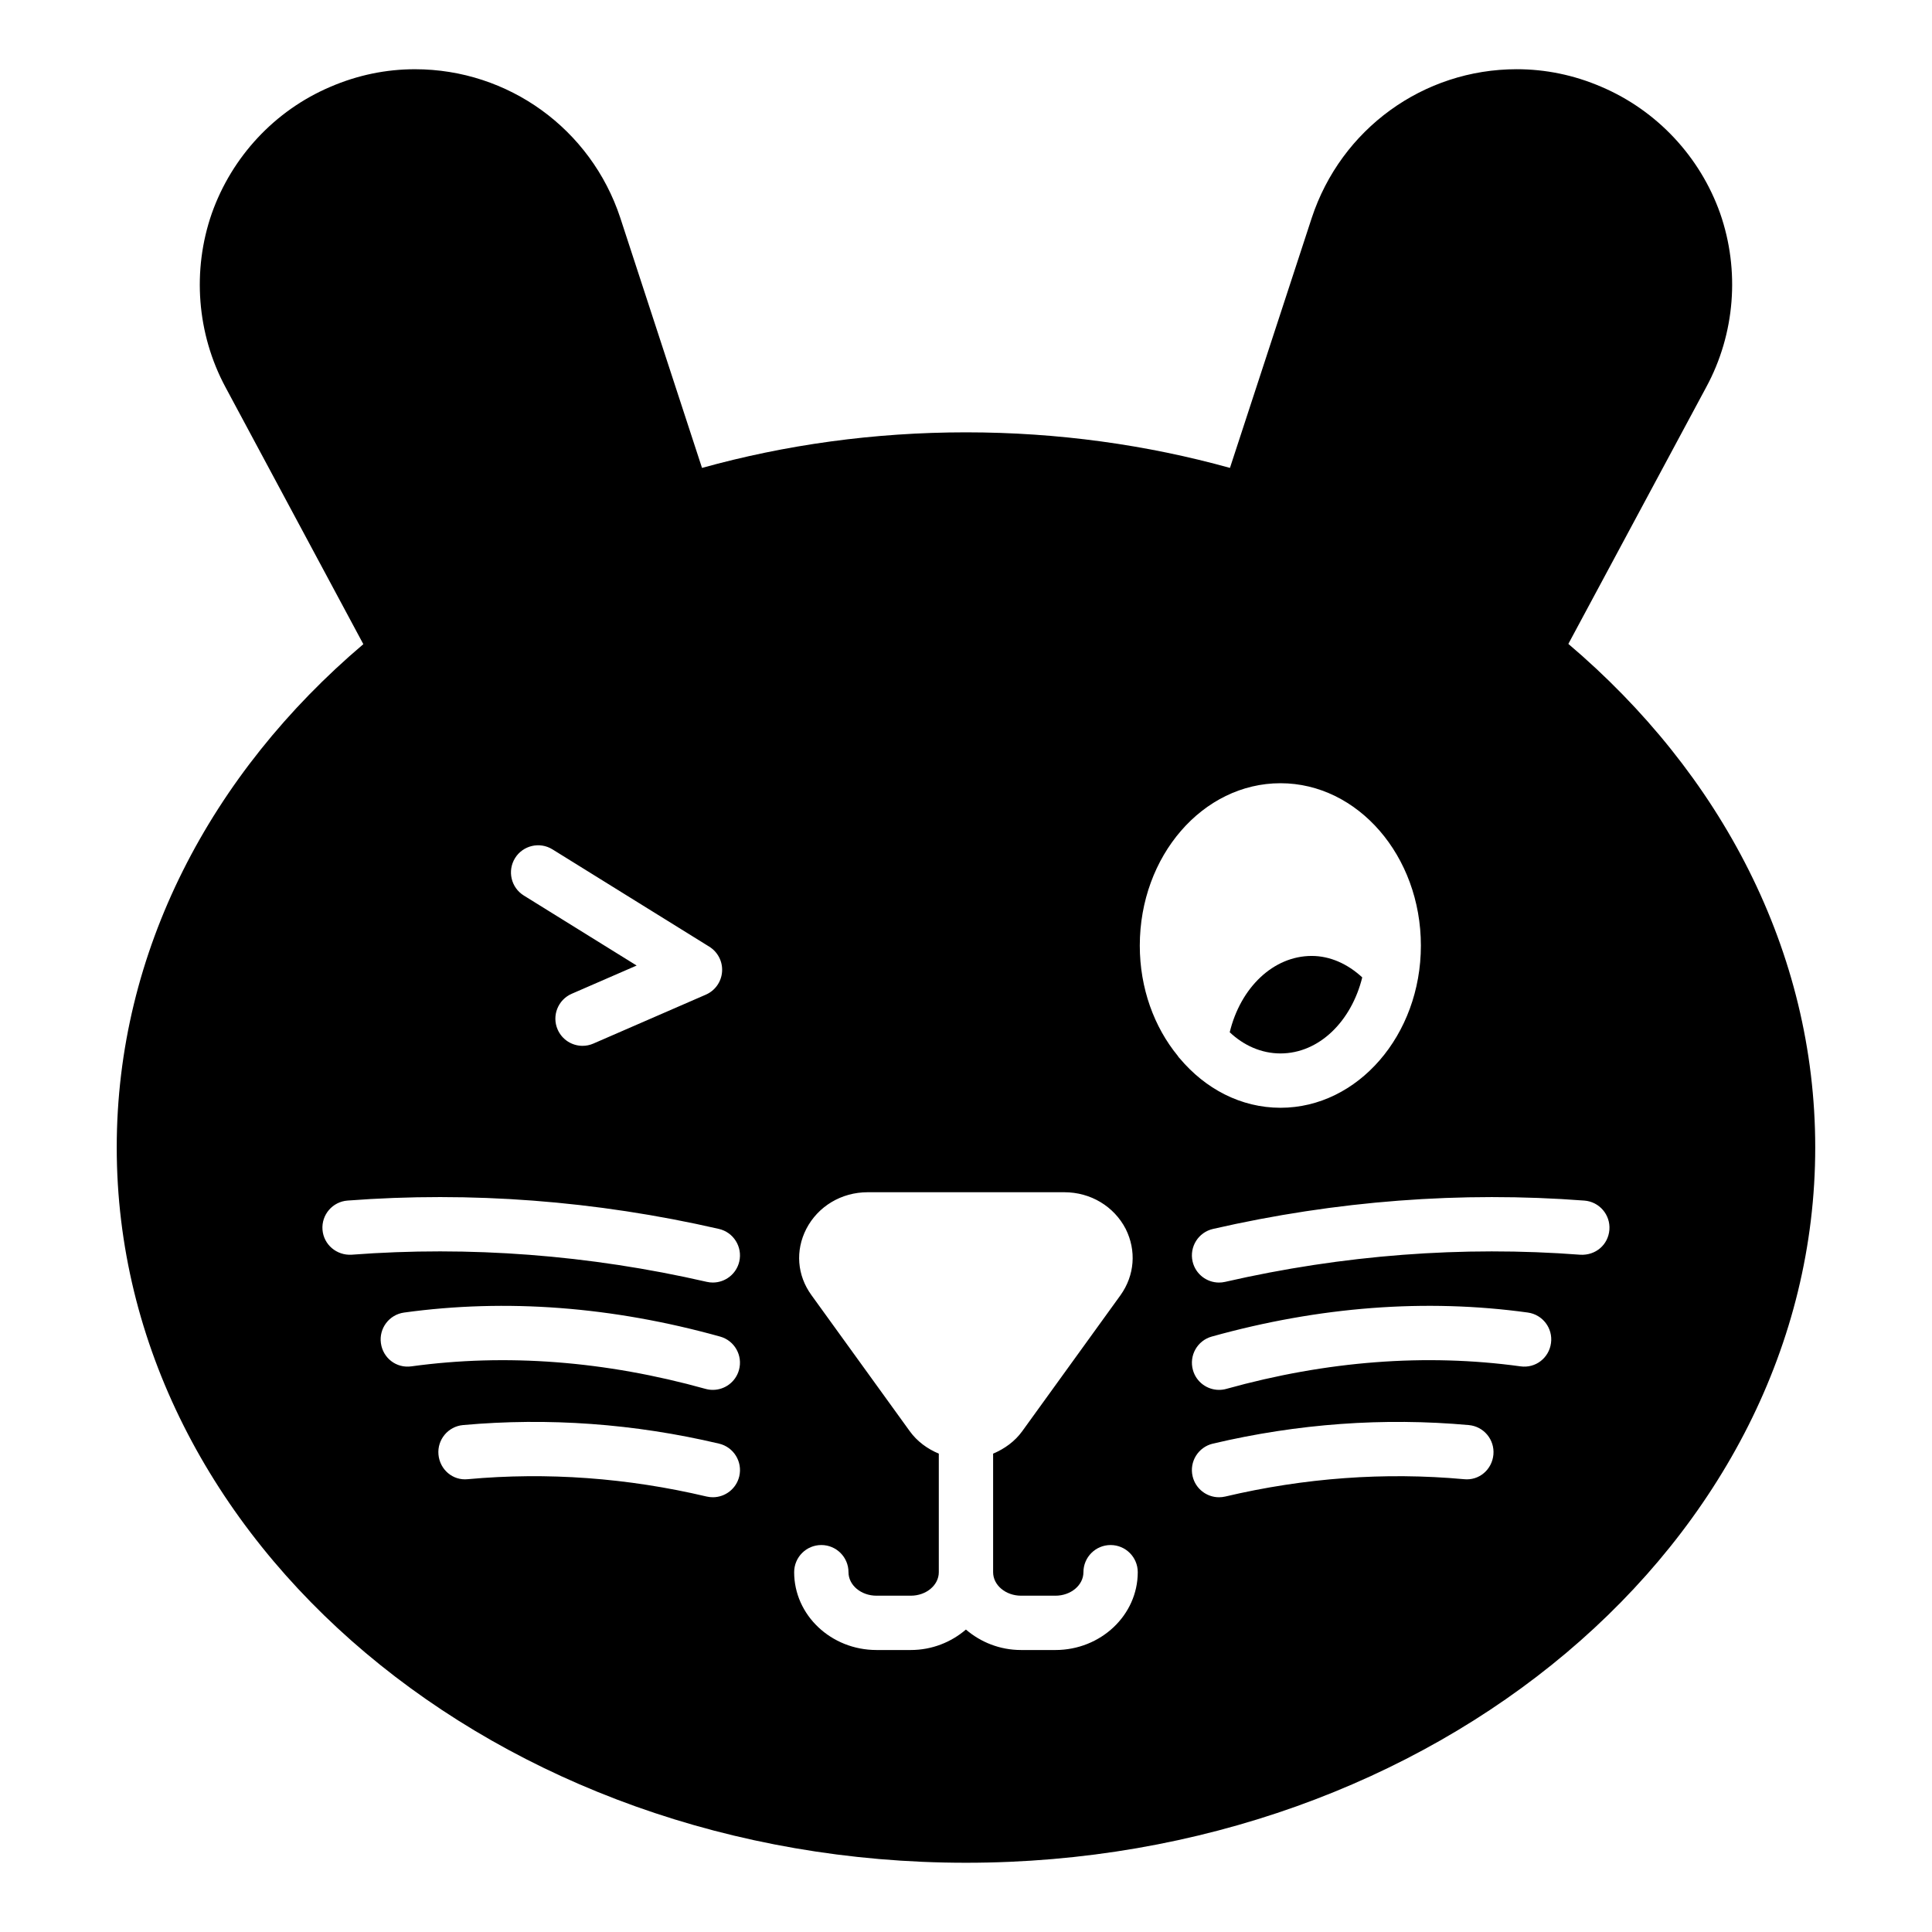<?xml version="1.0" encoding="UTF-8"?>
<!-- Uploaded to: ICON Repo, www.svgrepo.com, Generator: ICON Repo Mixer Tools -->
<svg fill="#000000" width="800px" height="800px" version="1.1" viewBox="144 144 512 512" xmlns="http://www.w3.org/2000/svg">
 <g>
  <path d="m505.01 403.02c-3.887-3.598-8.562-5.688-13.387-5.688-10.148 0-18.855 8.348-21.734 20.227 3.742 3.527 8.422 5.613 13.457 5.613 10.219-0.004 18.785-8.496 21.664-20.152z"/>
  <path d="m559.63 314.64 36.562-68.086c7.629-14.109 8.926-30.879 3.672-45.992-5.324-15.043-16.77-27.277-31.453-33.539-7.34-3.168-14.898-4.68-22.457-4.68-24.758 0-46.566 15.836-54.34 39.441l-21.664 66.215c-22.02-6.117-45.555-9.426-69.953-9.426s-47.934 3.309-69.957 9.43l-21.664-66.289c-7.773-23.535-29.652-39.367-54.41-39.367-7.555 0-15.113 1.512-22.457 4.68-14.684 6.258-26.055 18.492-31.383 33.535-5.254 15.113-3.957 31.883 3.598 45.992l36.562 68.156c-40.375 34.258-65.352 81.402-65.352 133.37 0.004 104.5 100.91 189.57 225.06 189.57 124.08 0 225.06-85.074 225.06-189.57 0-52.039-25.047-99.18-65.426-133.44zm-279.14 56.766c2.094-3.367 6.531-4.414 9.91-2.32l41.574 25.797c2.269 1.414 3.578 3.965 3.379 6.637-0.191 2.672-1.848 5.012-4.309 6.078l-29.801 12.961c-0.934 0.406-1.906 0.598-2.859 0.598-2.785 0-5.426-1.617-6.606-4.328-1.59-3.641 0.086-7.879 3.731-9.469l17.207-7.484-29.906-18.555c-3.375-2.098-4.414-6.531-2.32-9.914zm-51.027 98.48c-0.301-3.965 2.664-7.422 6.629-7.723 32.66-2.481 65.766 0.027 98.422 7.512 3.871 0.887 6.289 4.746 5.406 8.625-0.766 3.332-3.727 5.586-7.008 5.586-0.535 0-1.074-0.055-1.617-0.184-31.227-7.156-62.914-9.559-94.105-7.191-3.965 0.242-7.426-2.66-7.727-6.625zm110.45 65.352c-0.789 3.316-3.738 5.547-7 5.547-0.547 0-1.102-0.062-1.66-0.191-20.973-4.957-42.258-6.508-63.23-4.598-4.055 0.449-7.465-2.566-7.824-6.516-0.359-3.965 2.559-7.465 6.516-7.824 22.547-2.023 45.363-0.387 67.84 4.922 3.875 0.914 6.269 4.793 5.359 8.66zm-0.078-28.172c-0.887 3.184-3.773 5.266-6.922 5.266-0.641 0-1.293-0.086-1.941-0.266-26.625-7.414-52.855-9.41-77.918-5.973-4.035 0.578-7.578-2.215-8.109-6.144-0.547-3.941 2.207-7.57 6.144-8.109 27.055-3.727 55.223-1.582 83.754 6.367 3.824 1.059 6.059 5.027 4.992 8.859zm83.855 74.203h-9.09c-5.644 0-10.742-2.086-14.621-5.422-3.875 3.332-8.977 5.422-14.621 5.422h-9.082c-12.031 0-21.816-9.25-21.816-20.621 0-3.977 3.219-7.199 7.199-7.199 3.977 0 7.199 3.219 7.199 7.199 0 3.438 3.332 6.227 7.422 6.227h9.09c4.09 0 7.422-2.789 7.422-6.227v-31.418c-3.043-1.273-5.746-3.25-7.691-5.941l-26.055-36.059c-3.816-5.254-4.316-11.805-1.367-17.562 3.094-5.973 9.285-9.715 16.266-9.715h52.109c6.981 0 13.172 3.742 16.266 9.715 2.879 5.758 2.375 12.309-1.367 17.562l-26.055 36.059c-1.945 2.688-4.664 4.66-7.711 5.938v31.422c0 3.438 3.332 6.227 7.422 6.227h9.09c4.09 0 7.422-2.789 7.422-6.227 0-3.977 3.219-7.199 7.199-7.199 3.977 0 7.199 3.219 7.199 7.199-0.008 11.371-9.793 20.621-21.828 20.621zm32.945-156.8c-0.215-0.215-0.359-0.359-0.504-0.648-6.262-7.629-10.074-17.918-10.074-29.219 0-23.75 16.699-43.039 37.281-43.039 20.512 0 37.211 19.285 37.211 43.039 0 23.68-16.699 42.969-37.211 42.969-10.508-0.004-19.938-5.039-26.703-13.102zm75.312 111.53c-20.973-1.91-42.242-0.359-63.23 4.598-0.555 0.125-1.109 0.191-1.66 0.191-3.262 0-6.215-2.227-7-5.547-0.914-3.867 1.484-7.746 5.356-8.66 22.477-5.305 45.27-6.953 67.84-4.922 3.957 0.359 6.875 3.859 6.516 7.824-0.359 3.949-3.758 6.953-7.82 6.516zm14.969-29.906c-25.078-3.445-51.301-1.441-77.918 5.973-0.648 0.184-1.301 0.266-1.941 0.266-3.148 0-6.039-2.082-6.922-5.266-1.066-3.832 1.168-7.801 4.996-8.863 28.527-7.949 56.715-10.094 83.754-6.367 3.938 0.543 6.691 4.168 6.144 8.109-0.535 3.934-4.098 6.731-8.113 6.148zm15.863-29.578c-31.188-2.375-62.863 0.035-94.105 7.191-0.543 0.125-1.082 0.184-1.617 0.184-3.281 0-6.242-2.258-7.008-5.586-0.887-3.879 1.531-7.738 5.406-8.625 32.656-7.484 65.789-10 98.422-7.512 3.965 0.301 6.93 3.762 6.629 7.723-0.305 3.965-3.621 6.859-7.727 6.625z"/>
 </g>
</svg>